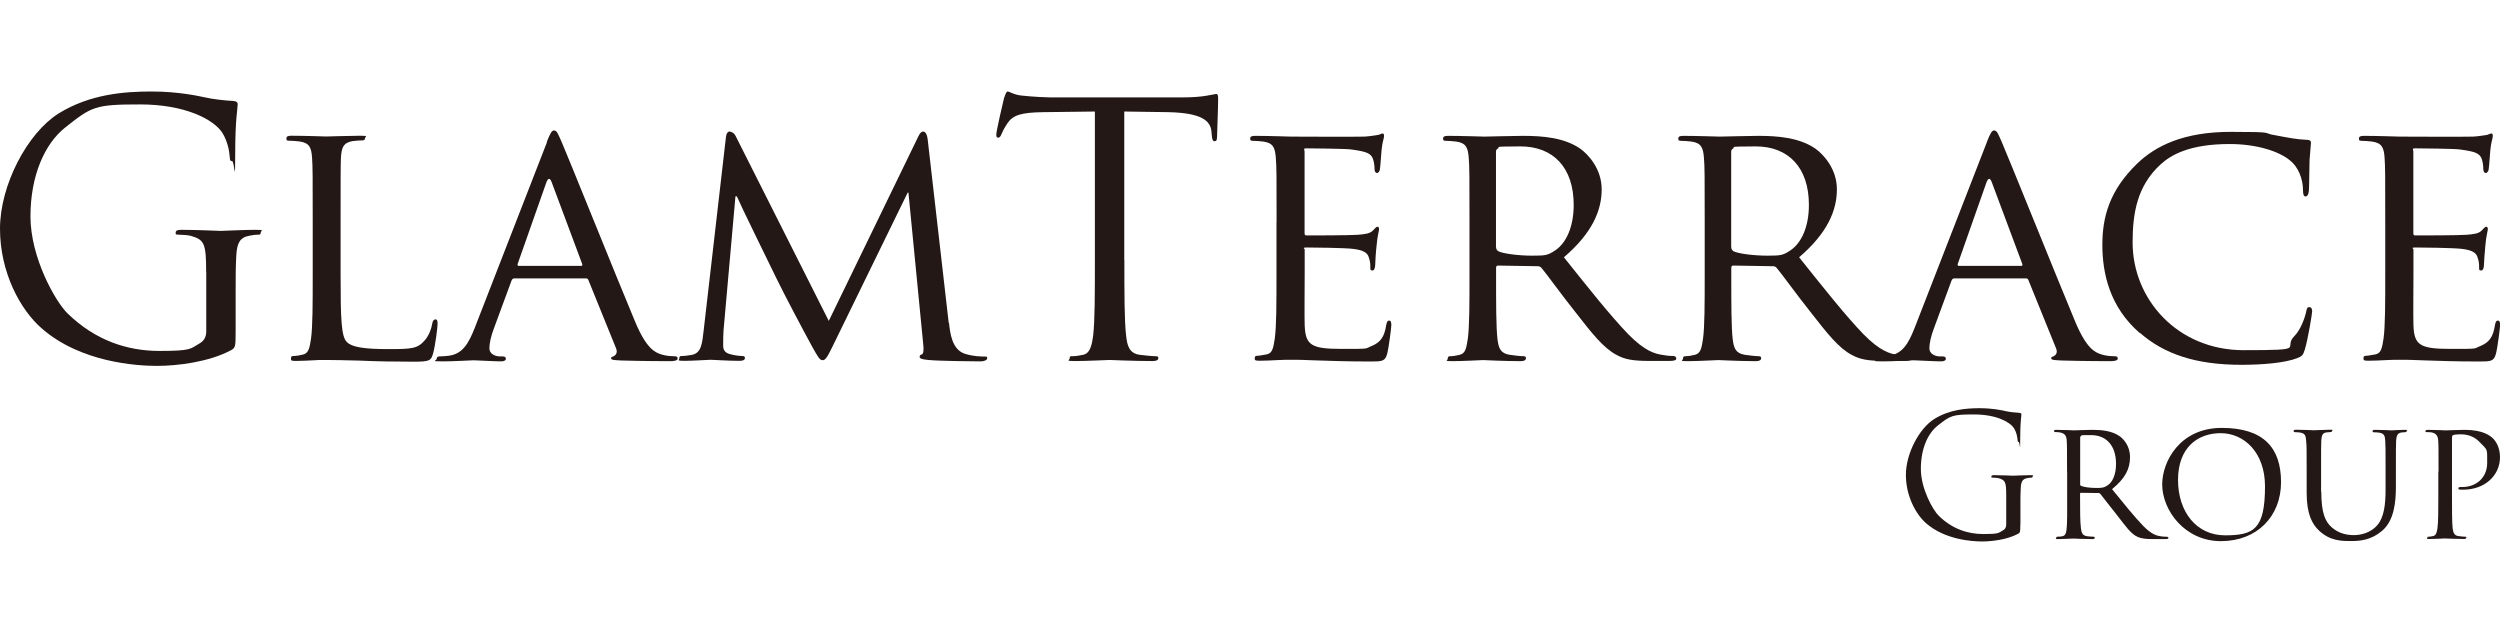 <?xml version="1.0" encoding="UTF-8"?>
<svg id="_レイヤー_1" xmlns="http://www.w3.org/2000/svg" version="1.1" viewBox="0 0 2322.4 588.1">
  <!-- Generator: Adobe Illustrator 29.1.0, SVG Export Plug-In . SVG Version: 2.1.0 Build 142)  -->
  <defs>
    <style>
      .st0 {
        fill: #231815;
      }
    </style>
  </defs>
  <path class="st0" d="M191.5,252.5c0-26.3-1.6-29.9-14.6-33.5-2.6-.6-8.1-1-11.1-1s-2.6-.6-2.6-1.9c0-1.9,1.6-2.6,5.2-2.6,14.6,0,35.1,1,36.7,1s22.1-1,31.9-1,5.2.6,5.2,2.6-1.3,1.9-2.6,1.9c-2.3,0-4.2.3-8.1,1-8.8,1.6-11.4,7.1-12,18.5-.6,10.4-.6,20.2-.6,33.8v36.4c0,14.6-.3,15.3-4.2,17.6-20.8,11.1-50.1,14.6-68.9,14.6s-70.9-3.2-107-34.8C18.9,287.9,0,253.1,0,212.5s25.4-88.8,54.3-107c29.3-18.2,61.5-20.5,86.5-20.5s43.6,4.2,49.8,5.5c6.8,1.6,18.2,2.9,26.3,3.3,3.2.3,3.9,1.6,3.9,2.9,0,4.5-2.3,13.7-2.3,46.2s-.6,6.8-2.9,6.8-1.9-2-2.3-4.9c-.3-4.5-1.9-13.7-6.8-21.5-8.1-12.4-34.5-26.3-76.4-26.3s-44.9,1.9-69.6,21.5c-18.9,15-32.2,44.5-32.2,82.6s23.1,79,34.5,90.1c25.7,25,55.3,34.8,85.2,34.8s28.6-1.9,37.1-6.8c4.2-2.3,6.5-5.9,6.5-11.4v-55.3h0Z"/>
  <path class="st0" d="M316.4,255.7c0,40.7.6,57.2,5.9,62.1,4.5,4.6,15.6,6.5,38,6.5s27.6-.3,34.5-8.4c3.6-4.2,5.9-10.1,6.8-15.6.3-1.9,1.3-3.6,2.9-3.6s2,1.3,2,4.2-2,19.5-4.2,27.6c-2,6.5-2.9,7.5-18.2,7.5s-36.4-.3-49.8-1c-13-.3-22.8-.6-31.2-.6s-6.2,0-11.7.3c-5.9.3-12,.6-16.6.6s-4.5-.6-4.5-2.3.6-2.3,2.3-2.3c2.6,0,6.2-.6,8.8-1.3,5.5-1.3,6.2-6.5,7.5-14.6,1.6-11.4,1.6-33.2,1.6-59.8v-48.8c0-42.9,0-50.7-.6-59.5-.6-9.4-2.3-14-11.7-15.3-2.3-.3-7.1-.7-9.8-.7s-2.3-1.3-2.3-2.3c0-1.6,1.3-2.3,4.5-2.3,13,0,30.9.7,32.5.7s22.8-.7,31.5-.7,4.5.7,4.5,2.3-1.3,2-2.3,2c-2,0-6.2.3-9.4.7-8.5,1.6-10.1,5.8-10.7,15.6-.3,8.8-.3,16.6-.3,59.5v49.4h0Z"/>
  <path class="st0" d="M507.9,131.9c3.6-9.1,4.9-10.7,6.8-10.7,2.9,0,3.9,3.9,6.8,10.1,5.2,11.7,51,125.8,68.6,167.8,10.4,24.7,18.2,28.3,24.4,30.2,4.2,1.3,8.5,1.6,11.4,1.6s3.6.6,3.6,2.3-3.2,2.3-6.5,2.3-25.4,0-45.2-.6c-5.5-.3-10.1-.3-10.1-1.9s.7-1.3,2-1.9c1.6-.6,4.5-2.9,2.6-7.5l-25.7-63.4c-.7-1.3-1-1.6-2.6-1.6h-66c-1.3,0-2.3.6-2.9,2.3l-16.3,44.2c-2.6,6.8-4.2,13.7-4.2,18.5s4.9,7.5,9.8,7.5h2.6c2.3,0,2.9,1,2.9,2.3s-1.6,2.3-4.2,2.3c-6.8,0-22.4-1-25.7-1s-17.2,1-28.9,1-5.5-.6-5.5-2.3,1.3-2.3,2.6-2.3c2,0,6.2-.3,8.5-.6,13-1.6,18.5-11.4,24.1-25.4l67.3-173h0ZM539.8,247c1.3,0,1.3-.6,1-1.9l-28.3-75.8c-1.6-4.2-3.2-4.2-4.9,0l-26.7,75.8c-.3,1.3,0,1.9,1,1.9h57.9Z"/>
  <path class="st0" d="M881.6,300c1,9.8,2.9,24.7,14.6,28.6,8.1,2.6,15.6,2.6,18.5,2.6s2.3.6,2.3,1.9-2.6,2.6-5.8,2.6c-6.5,0-38.4-.3-48.8-1.3-6.8-.6-8.1-1.6-8.1-2.9s.7-1.9,2-2.3c1.6-.3,2-4.6,1.3-9.8l-13.7-140.5h-.7l-68.9,141.1c-5.8,12-7.5,14.6-10.1,14.6s-4.2-2.6-9.8-12.7c-7.5-13.7-26.3-49.1-33.5-64.1-8.5-17.6-31.5-64.1-36.4-75.4h-1.3l-11.1,124.9c-.3,4.2-.3,9.4-.3,14s2.6,6.8,6.8,7.8c4.9,1.3,9.1,1.6,11.1,1.6s2.3,1,2.3,1.9c0,1.9-2,2.6-5.2,2.6-10.7,0-24.4-1-26.7-1s-16.3,1-24.1,1-4.9-.6-4.9-2.6,1.3-1.9,2.9-1.9,4.2-.3,8.5-1c9.4-1.6,9.8-11.7,11.1-22.1l20.8-180.5c.3-2.9,1.6-4.9,3.2-4.9s4.2,1,5.8,4.2l86.5,171.7,83.2-171.4c1.3-2.6,2.6-4.5,4.5-4.5s3.6,2.3,4.2,7.5l19.5,170.1h0Z"/>
  <path class="st0" d="M1044.5,241.1c0,31.2,0,56.9,1.6,70.6,1,9.4,2.9,16.6,12.7,17.9,4.6.6,11.7,1.3,14.6,1.3s2.6,1,2.6,1.9c0,1.6-1.6,2.6-5.2,2.6-17.9,0-38.4-1-40-1s-22.1,1-31.9,1-5.2-.6-5.2-2.6.7-1.9,2.6-1.9c2.9,0,6.8-.6,9.8-1.3,6.5-1.3,8.1-8.4,9.4-17.9,1.6-13.7,1.6-39.3,1.6-70.6V103.6l-48.1.6c-20.2.3-28,2.6-33.2,10.4-3.6,5.5-4.5,7.8-5.5,10.1-1,2.6-2,3.2-3.2,3.2s-1.6-1-1.6-2.9c0-3.2,6.5-31.2,7.2-33.8.7-1.9,2-6.2,3.2-6.2,2.3,0,5.5,3.2,14.3,3.9,9.4,1,21.8,1.6,25.7,1.6h121.9c10.4,0,17.9-.7,23.1-1.6,4.9-.7,7.8-1.6,9.1-1.6s1.6,1.9,1.6,3.9c0,9.8-1,32.2-1,35.8s-1,4.2-2.3,4.2-2.3-1-2.6-5.5l-.3-3.6c-1-9.8-8.8-17.2-40-17.9l-41-.6v137.5h0Z"/>
  <path class="st0" d="M1185.9,206.3c0-42.9,0-50.7-.7-59.5-.7-9.4-2.3-14-11.7-15.3-2.3-.3-7.2-.7-9.8-.7s-2.3-1.3-2.3-2.3c0-1.6,1.3-2.3,4.6-2.3,13,0,31.5.7,33.2.7s61.8.3,68.3,0c5.5-.3,10.7-1.3,13-1.6,1.3-.3,2.6-1.3,3.9-1.3s1.3,1.3,1.3,2.6c0,2-1.6,5.2-2.3,13-.3,2.6-1,15-1.6,18.2-.3,1.3-1.3,2.9-2.6,2.9s-2.3-1.3-2.3-3.6-.3-6.5-1.6-9.8c-1.9-4.5-4.9-6.5-20.5-8.5-4.9-.7-38-1-41.3-1s-1.6,1-1.6,2.9v75.1c0,1.9,0,2.9,1.6,2.9,3.6,0,41.3,0,47.8-.6,6.8-.6,11.1-1,14-3.9,1.9-1.9,3.2-3.6,4.2-3.6s1.6.7,1.6,2.3-1.6,6.2-2.3,15.3c-.7,5.5-1.3,15.9-1.3,17.9s-.7,5.2-2.6,5.2-1.9-1-1.9-2.6c0-2.6,0-5.5-1.3-9.1-1-3.9-3.6-7.1-14.6-8.4-7.8-1-38.4-1.3-43.2-1.3s-1.9,1-1.9,1.9v23.1c0,9.4-.3,41.6,0,47.1.7,18.5,5.8,22.1,34.1,22.1s21.1,0,28.6-2.9c7.5-3.2,11.4-8.1,13-19.2.7-3.2,1.3-4.2,2.9-4.2s1.9,2.3,1.9,4.2-2.3,20.8-3.9,26.7c-1.9,7.1-4.9,7.1-15.9,7.1-21.5,0-38-.6-49.8-1-12-.6-19.5-.6-23.7-.6s-6.2,0-12.4.3c-5.5.3-12,.6-16.6.6s-4.6-.6-4.6-2.3.7-2.3,2.3-2.3c2.6,0,6.2-1,8.8-1.3,5.5-1,6.2-6.5,7.5-14.6,1.6-11.4,1.6-33.2,1.6-59.8v-48.8h0Z"/>
  <path class="st0" d="M1365.1,206.3c0-42.9,0-50.7-.7-59.5-.7-9.4-2.3-14-11.7-15.3-2.3-.3-7.2-.7-9.8-.7s-2.3-1.3-2.3-2.3c0-1.6,1.3-2.3,4.6-2.3,13,0,32.2.7,33.8.7,2.9,0,27-.7,35.8-.7,18.2,0,38.4,1.6,53.3,12,7.2,5.2,19.8,18.5,19.8,37.7s-8.4,40.3-35.1,63.1c23.4,29.3,43.2,54.3,59.8,71.5,15.3,15.6,24.7,18.2,31.9,19.2,5.5,1,8.4,1,10.1,1s2.6,1.3,2.6,2.3c0,1.6-1.6,2.3-6.8,2.3h-17.9c-16.3,0-23.4-1.6-30.6-5.5-12.4-6.5-22.8-19.8-39-40.6-12-15-24.7-32.8-30.9-40.3-1.3-1.3-1.9-1.6-3.9-1.6l-36.4-.6c-1.3,0-1.9.6-1.9,2.3v6.5c0,26.7,0,48.1,1.3,59.5,1,8.1,2.6,13.3,11.4,14.6,3.9.6,10.1,1.3,12.7,1.3s2.3,1.3,2.3,2.3-1.3,2.3-4.6,2.3c-15.6,0-33.8-1-35.1-1s-19.5,1-28.3,1-4.6-.6-4.6-2.3.7-2.3,2.3-2.3c2.6,0,6.2-.6,8.8-1.3,5.5-1.3,6.2-6.5,7.5-14.6,1.6-11.4,1.6-33.2,1.6-59.8v-48.8h0ZM1389.8,229.7c0,1.6.7,2.6,1.9,3.6,4.2,2.3,18.9,4.2,31.5,4.2s14.6-.3,21.5-4.9c9.8-6.5,17.2-21.1,17.2-42.3,0-34.5-18.9-54.3-49.4-54.3s-17.6,1-20.5,1.6c-1.3.7-2.3,1.6-2.3,3.2v88.8h0Z"/>
  <path class="st0" d="M1583.6,206.3c0-42.9,0-50.7-.7-59.5-.7-9.4-2.3-14-11.7-15.3-2.3-.3-7.2-.7-9.8-.7s-2.3-1.3-2.3-2.3c0-1.6,1.3-2.3,4.6-2.3,13,0,32.2.7,33.8.7,2.9,0,27-.7,35.8-.7,18.2,0,38.4,1.6,53.3,12,7.2,5.2,19.8,18.5,19.8,37.7s-8.4,40.3-35.1,63.1c23.4,29.3,43.2,54.3,59.8,71.5,15.3,15.6,24.7,18.2,31.9,19.2,5.5,1,8.4,1,10.1,1s2.6,1.3,2.6,2.3c0,1.6-1.6,2.3-6.8,2.3h-17.9c-16.3,0-23.4-1.6-30.6-5.5-12.4-6.5-22.8-19.8-39-40.6-12-15-24.7-32.8-30.9-40.3-1.3-1.3-1.9-1.6-3.9-1.6l-36.4-.6c-1.3,0-1.9.6-1.9,2.3v6.5c0,26.7,0,48.1,1.3,59.5,1,8.1,2.6,13.3,11.4,14.6,3.9.6,10.1,1.3,12.7,1.3s2.3,1.3,2.3,2.3-1.3,2.3-4.6,2.3c-15.6,0-33.8-1-35.1-1s-19.5,1-28.3,1-4.6-.6-4.6-2.3.7-2.3,2.3-2.3c2.6,0,6.2-.6,8.8-1.3,5.5-1.3,6.2-6.5,7.5-14.6,1.6-11.4,1.6-33.2,1.6-59.8v-48.8h0ZM1608.3,229.7c0,1.6.7,2.6,1.9,3.6,4.2,2.3,18.9,4.2,31.5,4.2s14.6-.3,21.5-4.9c9.8-6.5,17.2-21.1,17.2-42.3,0-34.5-18.9-54.3-49.4-54.3s-17.6,1-20.5,1.6c-1.3.7-2.3,1.6-2.3,3.2v88.8h0Z"/>
  <path class="st0" d="M1845.7,131.9c3.6-9.1,4.9-10.7,6.8-10.7,2.9,0,3.9,3.9,6.8,10.1,5.2,11.7,51.1,125.8,68.6,167.8,10.4,24.7,18.2,28.3,24.4,30.2,4.2,1.3,8.4,1.6,11.4,1.6s3.6.6,3.6,2.3-3.2,2.3-6.5,2.3-25.4,0-45.2-.6c-5.5-.3-10.1-.3-10.1-1.9s.7-1.3,1.9-1.9c1.6-.6,4.6-2.9,2.6-7.5l-25.7-63.4c-.7-1.3-1-1.6-2.6-1.6h-66c-1.3,0-2.3.6-2.9,2.3l-16.3,44.2c-2.6,6.8-4.2,13.7-4.2,18.5s4.9,7.5,9.8,7.5h2.6c2.3,0,2.9,1,2.9,2.3s-1.6,2.3-4.2,2.3c-6.8,0-22.4-1-25.7-1s-17.2,1-28.9,1-5.5-.6-5.5-2.3,1.3-2.3,2.6-2.3c1.9,0,6.2-.3,8.4-.6,13-1.6,18.5-11.4,24.1-25.4l67.3-173h0ZM1877.6,247c1.3,0,1.3-.6,1-1.9l-28.3-75.8c-1.6-4.2-3.2-4.2-4.9,0l-26.7,75.8c-.3,1.3,0,1.9,1,1.9h57.9Z"/>
  <path class="st0" d="M1987.8,309.4c-28-24.1-34.8-55.6-34.8-81.9s6.8-50.7,32.2-75.4c17.2-16.6,43.2-29.6,87.1-29.6s27.6,1,41.6,3.2c10.7,2,19.8,3.9,29.3,4.2,2.9,0,3.6,1.3,3.6,2.9s-.6,5.5-1.3,15.6c-.3,9.1-.3,24.4-.6,28.3-.3,4.2-1.6,5.8-3.2,5.8s-2.3-1.9-2.3-5.8c0-10.7-4.6-21.8-12-27.6-10.1-8.5-30.9-15.3-56.2-15.3-36.7,0-54.3,9.8-64.4,19.2-21.1,19.5-25.7,44.2-25.7,72.2,0,53,41.9,100.1,103.1,100.1s35.8-1.6,47.1-13c6.2-6.2,10.1-17.9,11.1-23.1.6-2.9,1-3.9,2.9-3.9s2.6,1.9,2.6,3.9-3.9,26-6.8,35.4c-1.6,5.2-2.3,6.2-7.1,8.1-11.7,4.6-33.2,6.2-51.7,6.2-42.9,0-71.9-10.1-94.3-29.6h0Z"/>
  <path class="st0" d="M2215.8,206.3c0-42.9,0-50.7-.6-59.5-.6-9.4-2.3-14-11.7-15.3-2.3-.3-7.1-.7-9.8-.7s-2.3-1.3-2.3-2.3c0-1.6,1.3-2.3,4.6-2.3,13,0,31.5.7,33.2.7s61.8.3,68.3,0c5.5-.3,10.7-1.3,13-1.6,1.3-.3,2.6-1.3,3.9-1.3s1.3,1.3,1.3,2.6c0,2-1.6,5.2-2.3,13-.3,2.6-1,15-1.6,18.2-.3,1.3-1.3,2.9-2.6,2.9s-2.3-1.3-2.3-3.6-.3-6.5-1.6-9.8c-1.9-4.5-4.9-6.5-20.5-8.5-4.9-.7-38-1-41.3-1s-1.6,1-1.6,2.9v75.1c0,1.9,0,2.9,1.6,2.9,3.6,0,41.3,0,47.8-.6,6.8-.6,11.1-1,14-3.9,1.9-1.9,3.2-3.6,4.2-3.6s1.6.7,1.6,2.3-1.6,6.2-2.3,15.3c-.6,5.5-1.3,15.9-1.3,17.9s-.6,5.2-2.6,5.2-1.9-1-1.9-2.6c0-2.6,0-5.5-1.3-9.1-1-3.9-3.6-7.1-14.6-8.4-7.8-1-38.4-1.3-43.2-1.3s-1.9,1-1.9,1.9v23.1c0,9.4-.3,41.6,0,47.1.6,18.5,5.9,22.1,34.1,22.1s21.1,0,28.6-2.9c7.5-3.2,11.4-8.1,13-19.2.6-3.2,1.3-4.2,2.9-4.2s1.9,2.3,1.9,4.2-2.3,20.8-3.9,26.7c-1.9,7.1-4.9,7.1-15.9,7.1-21.5,0-38-.6-49.8-1-12-.6-19.5-.6-23.7-.6s-6.2,0-12.4.3c-5.5.3-12,.6-16.6.6s-4.6-.6-4.6-2.3.6-2.3,2.3-2.3c2.6,0,6.2-1,8.8-1.3,5.5-1,6.2-6.5,7.5-14.6,1.6-11.4,1.6-33.2,1.6-59.8v-48.8h0Z"/>
  <path class="st0" d="M1876.8,487.4c0,7.1-.2,7.4-2.1,8.5-10.1,5.4-24.3,7.1-33.5,7.1s-34.4-1.6-51.9-16.9c-9.6-8.4-18.8-25.3-18.8-45s12.3-43.1,26.4-51.9c14.2-8.8,29.8-10,42-10s21.2,2,24.2,2.7c3.3.8,8.8,1.4,12.8,1.6,1.6.2,1.9.8,1.9,1.4,0,2.2-1.1,6.6-1.1,22.4s-.3,3.3-1.4,3.3-.9-1-1.1-2.4c-.2-2.2-.9-6.6-3.3-10.4-3.9-6-16.7-12.8-37.1-12.8s-21.8,1-33.8,10.4c-9.2,7.3-15.6,21.6-15.6,40.1s11.2,38.4,16.7,43.7c12.5,12.2,26.8,16.9,41.4,16.9s13.9-1,18-3.3c2.1-1.1,3.2-2.8,3.2-5.5v-26.8c0-12.8-.8-14.5-7.1-16.3-1.3-.3-3.9-.5-5.4-.5s-1.3-.3-1.3-1c0-1,.8-1.3,2.5-1.3,7.1,0,17.1.5,17.8.5s10.7-.5,15.5-.5,2.5.3,2.5,1.3-.6,1-1.3,1c-1.1,0-2.1.2-3.9.5-4.3.8-5.5,3.5-5.8,9-.3,5-.3,9.8-.3,16.4v17.7h0Z"/>
  <path class="st0" d="M1920.2,438.2c0-20.8,0-24.6-.3-28.9-.3-4.3-1.4-6.6-6.3-7.6-.9-.2-2.5-.3-3.8-.3s-1.7-.3-1.7-1,.5-1.1,1.9-1.1c6.8,0,16.4.5,16.7.5,1.4,0,12.2-.5,16.6-.5,8.8,0,18.5.8,25.9,6,3,2.2,9.5,8.5,9.5,19.3s-4.3,19.7-16.7,29.8c11.5,14.2,21,25.9,29.1,34.3,7.6,7.7,12.3,9,16.7,9.6,1.1.2,4.4.3,4.9.3,1.3,0,1.7.5,1.7,1.1s-.6,1.1-2.8,1.1h-11.1c-7.4,0-10.9-.5-14.4-1.9-6.6-2.8-11.4-10-19.6-20.5-6.2-7.6-12.5-16.1-15.2-19.4-.6-.6-.9-1-1.9-1l-16.3-.2c-.6,0-.8.2-.8.8v2.2c0,12.6,0,24.2.8,29.8.5,3.8.9,7,6.2,7.6,1.6.2,3.3.3,4.6.3s2.1.5,2.1,1c0,.8-.6,1.3-2.2,1.3-8.2,0-17.1-.5-17.7-.5-2.5,0-9.5.5-13.7.5s-2.2-.3-2.2-1.3.9-1,1.9-1,2.2,0,3.5-.3c2.7-.5,3.6-2.2,4.1-6,.8-5.7.6-18.6.6-30.5v-23.7h0ZM1932.3,449.4c0,.8.2,1.6.8,1.9,2.1,1.1,8.4,2,14.1,2s7.3-.2,10.6-2.4c4.7-3,7.9-10,7.9-20,0-17.2-9.2-26.7-23.2-26.7s-7.3.3-9.2.8c-.5.2-.9.6-.9,1.4v42.9h0Z"/>
  <path class="st0" d="M2008.6,449.9c0-21,16.3-52.4,55.3-52.4s55.1,18.6,55.1,50.4-22.3,54.8-55.9,54.8-54.5-28.7-54.5-52.7h0ZM2104.1,451.8c0-31.7-19.6-49.4-41.2-49.4s-39.6,13.6-39.6,43.4,17.2,51.5,43.7,51.5,37.1-5.4,37.1-45.5h0Z"/>
  <path class="st0" d="M2156.4,457c0,19.3,3.6,27.5,9.6,32.8,6.8,6,14.4,7.3,20.8,7.3s15.6-2.2,21.6-9.2c6.3-7.3,7.7-19.3,7.7-33v-16.7c0-20.7,0-24.3-.3-28.6-.3-4.6-.8-7-5.8-7.7-1.1-.2-3-.3-4.4-.3s-1.6-.5-1.6-1c0-1,.8-1.3,2.2-1.3,6.8,0,14.7.5,15.3.5s7.6-.5,12-.5,2.2.3,2.2,1.1-.6,1.1-1.6,1.1-1.3,0-2.8.2c-4.4.5-5.1,3.3-5.4,7.9-.2,4.3-.2,7.9-.2,28.6v14c0,14.2-1.6,31.3-12.8,40.9-10.3,8.7-20.4,9.5-28.9,9.5s-19.3,0-29.5-9.5c-6.8-6.3-11.7-15.8-11.7-35.4v-19.6c0-20.8,0-24.5-.5-28.7-.2-4.3-.9-7-5.8-7.6-.9-.2-2.8-.3-4.1-.3s-1.7-.5-1.7-1c0-1,.6-1.3,2.4-1.3,6.8,0,15.3.5,16.4.5s10.6-.5,14.8-.5,2.2.3,2.2,1.1-1.1,1.1-1.9,1.1-2.2.2-3.5.3c-3.8.5-4.4,3.2-4.7,7.6-.2,4.3-.2,7.9-.2,28.7v18.8h0Z"/>
  <path class="st0" d="M2265.3,438.2c0-21.8,0-24.6-.3-28.9-.3-4.1-1.6-6.6-6-7.6-1.1-.2-3.6-.3-4.9-.3s-.9-.3-.9-.8c0-1,.8-1.3,2.2-1.3,6.8,0,15.5.5,16.4.5,3.3,0,11.4-.5,17.8-.5,17.4,0,23.7,5.7,25.9,7.6,3,2.7,6.9,8.8,6.9,17.7,0,17.5-14.5,30.3-34.3,30.3s-2.2,0-3-.2c-.6,0-1.4-.3-1.4-1,0-1.3.9-1.3,3.9-1.3,12.5,0,22.9-8.5,22.9-22.4s.5-11.5-6.8-19.1c-7.7-8.2-16.7-7.4-19.6-7.4s-4.4.3-5.4.8c-.8.3-.9,1.4-.9,2.5v54.6c0,12.2,0,23.5.6,29.2.5,3.8,1.3,7,5.5,7.4,1.9.3,5.1.6,6.3.6s.9.3.9.8c0,.8-.6,1.3-2.2,1.3-8.2,0-17.1-.5-17.8-.5s-9.5.5-13.9.5-2.2-.3-2.2-1.3.3-.8,1.1-.8,2.8-.3,4.1-.6c2.8-.5,3.6-3.6,4.1-7.4.8-5.7.8-17,.8-28.9v-23.7h0Z"/>
</svg>